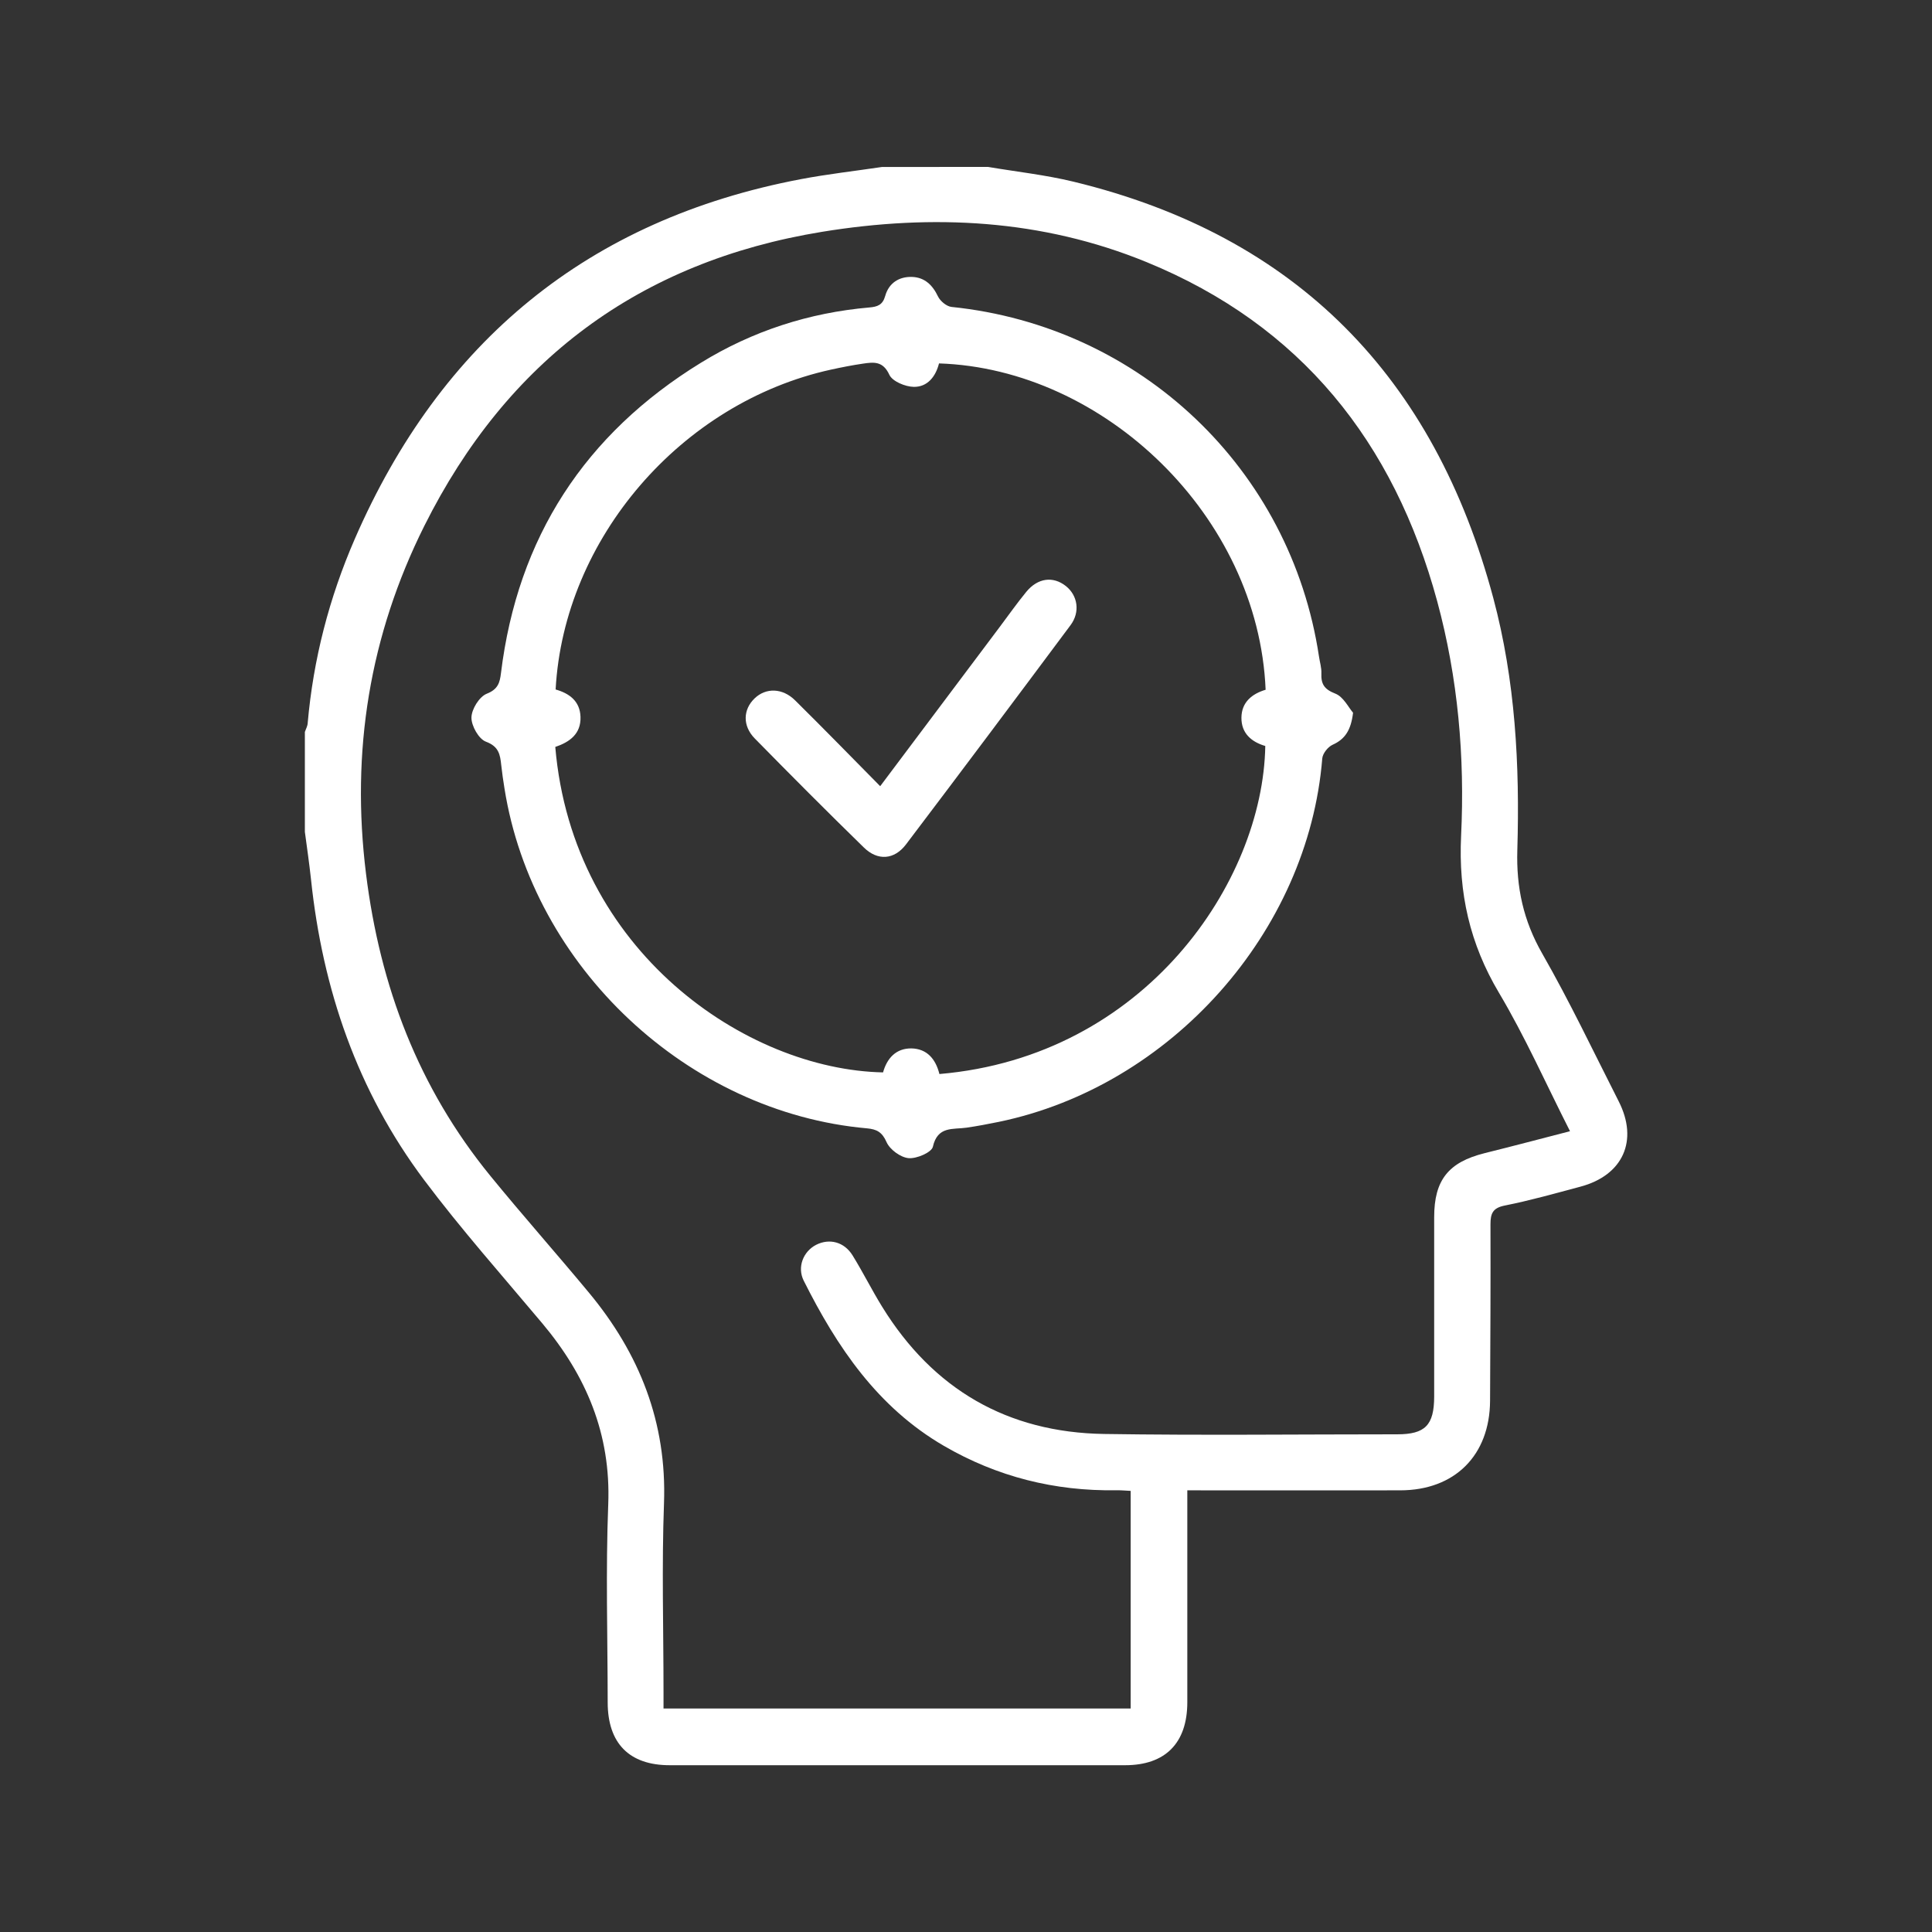 <?xml version="1.0" encoding="utf-8"?>
<!-- Generator: Adobe Illustrator 28.1.0, SVG Export Plug-In . SVG Version: 6.00 Build 0)  -->
<svg version="1.1" id="Capa_1" xmlns="http://www.w3.org/2000/svg" xmlns:xlink="http://www.w3.org/1999/xlink" x="0px" y="0px"
	 viewBox="0 0 283.46 283.46" style="enable-background:new 0 0 283.46 283.46;" xml:space="preserve">
<rect x="0" y="0" width="283.46" height="283.46" fill="#333333" stroke="none"/>
<style type="text/css">
	.st0{fill:#FFFFFF;}
</style>
<g id="MGngcw.tif">
	<g>
		<path class="st0" d="M144.96,24.49c4.19,0.71,8.44,1.17,12.56,2.17c32.79,7.95,52.92,28.75,61.57,61.07
			c3.24,12.11,3.9,24.52,3.53,36.97c-0.17,5.51,0.89,10.38,3.65,15.2c4.04,7.06,7.54,14.44,11.23,21.7
			c2.92,5.75,0.62,10.85-5.64,12.51c-3.67,0.98-7.34,2.02-11.06,2.76c-1.78,0.35-2.12,1.15-2.12,2.77
			c0.03,8.62-0.02,17.24-0.06,25.87c-0.04,8.01-5.17,13.14-13.18,13.15c-10.29,0.02-20.58,0-31.24,0c0,0.9,0,1.7,0,2.5
			c0,9.54,0.01,19.08,0,28.61c-0.01,5.98-3.23,9.22-9.13,9.22c-22.27,0-44.54,0-66.81,0c-5.93,0-9.1-3.21-9.1-9.22
			c-0.01-9.69-0.3-19.39,0.08-29.07c0.4-10.31-3.24-18.88-9.7-26.57c-5.83-6.95-11.87-13.75-17.31-21
			c-9.78-13.04-14.9-27.96-16.6-44.11c-0.25-2.33-0.59-4.64-0.9-6.97c0-4.89,0-9.77,0-14.66c0.14-0.42,0.38-0.83,0.41-1.26
			c0.82-9.4,3.16-18.42,6.91-27.05c12.61-28.98,34.24-46.86,65.43-52.79c3.95-0.75,7.95-1.2,11.92-1.79
			C134.59,24.49,139.78,24.49,144.96,24.49z M230.35,165.97c-3.53-6.95-6.59-13.87-10.43-20.32c-4.28-7.2-5.95-14.64-5.55-23.01
			c0.56-11.59-0.45-23.16-3.51-34.44c-6.34-23.33-19.99-40.48-42.65-49.75c-15.37-6.29-31.35-7.08-47.59-4.44
			C93.8,38.39,74.38,52.9,62.26,77.15c-8.04,16.1-10.79,33.08-8.56,51.04c2.05,16.54,7.7,31.42,18.25,44.34
			c4.73,5.79,9.69,11.38,14.46,17.13c7.42,8.94,11.44,19.04,11.01,30.89c-0.34,9.22-0.07,18.46-0.07,27.7c0,0.81,0,1.61,0,2.42
			c23.03,0,45.73,0,68.54,0c0-10.68,0-21.24,0-31.93c-0.78-0.04-1.45-0.1-2.12-0.09c-9.03,0.14-17.47-1.97-25.31-6.53
			c-9.72-5.66-15.66-14.49-20.54-24.22c-0.99-1.98-0.08-4.28,1.82-5.26c1.95-0.99,4.13-0.44,5.36,1.57
			c1.52,2.46,2.81,5.06,4.33,7.52c7.47,12.1,18.37,18.44,32.56,18.66c14.34,0.22,28.68,0.05,43.01,0.05c4.1,0,5.41-1.34,5.42-5.53
			c0-8.78,0-17.55,0-26.33c0-5.44,2.09-8.06,7.4-9.39C221.94,168.17,226.04,167.08,230.35,165.97z"/>
		<path class="st0" d="M198.52,104.57c-0.31,2.57-1.18,3.88-3,4.7c-0.69,0.31-1.46,1.28-1.52,2.01
			c-2.05,25.42-22.18,48.09-47.47,53.32c-1.56,0.32-3.14,0.62-4.72,0.85c-2,0.29-4.25-0.27-4.94,2.8c-0.19,0.83-2.39,1.78-3.57,1.67
			c-1.18-0.11-2.75-1.26-3.23-2.36c-0.65-1.48-1.46-1.88-2.85-2.01c-26.3-2.33-49.07-23.69-53.21-49.91
			c-0.18-1.13-0.35-2.26-0.47-3.39c-0.16-1.53-0.35-2.73-2.24-3.43c-1.06-0.39-2.15-2.33-2.13-3.55c0.02-1.23,1.16-3.06,2.25-3.49
			c1.65-0.65,1.91-1.62,2.08-3.01c2.44-19.91,12.31-35.08,29.34-45.55c7.56-4.65,15.85-7.34,24.71-8.11
			c1.18-0.1,1.95-0.36,2.32-1.67c0.53-1.91,2.03-2.88,3.96-2.81c1.83,0.07,2.99,1.18,3.79,2.86c0.33,0.69,1.26,1.46,1.98,1.54
			c27.73,2.85,49.78,23.79,53.92,51.29c0.12,0.83,0.39,1.66,0.35,2.48c-0.06,1.56,0.42,2.33,2.03,2.96
			C197.11,102.22,197.86,103.82,198.52,104.57z M137.83,157.58c30.18-2.58,47.47-28.21,47.81-48.13c-2.05-0.6-3.52-1.88-3.5-4.15
			c0.02-2.27,1.54-3.5,3.55-4.1c-1.06-25.49-23.72-47.1-47.92-47.88c-0.49,1.94-1.7,3.47-3.7,3.44c-1.25-0.02-3.14-0.8-3.59-1.78
			c-0.93-2.02-2.28-1.86-3.85-1.63c-1.58,0.23-3.15,0.54-4.71,0.88c-21.98,4.83-39.19,24.79-40.4,46.93
			c2.01,0.57,3.57,1.7,3.65,4.01c0.09,2.53-1.63,3.72-3.7,4.42c2.55,29.99,28.02,47.34,48.09,47.75c0.58-2.08,1.9-3.54,4.16-3.52
			C135.98,153.87,137.27,155.34,137.83,157.58z"/>
		<path class="st0" d="M129.14,115.35c5.96-7.94,11.76-15.68,17.57-23.41c1.28-1.71,2.51-3.45,3.86-5.1
			c1.69-2.06,3.94-2.34,5.82-0.85c1.73,1.38,2.12,3.8,0.68,5.73c-8.01,10.75-16.05,21.49-24.15,32.18
			c-1.71,2.25-4.14,2.43-6.16,0.46c-5.4-5.27-10.73-10.62-16.02-16.01c-1.82-1.86-1.73-4.25-0.02-5.89
			c1.65-1.58,4.08-1.54,5.93,0.29C120.82,106.87,124.91,111.07,129.14,115.35z"/>
	</g>
</g>
</svg>
